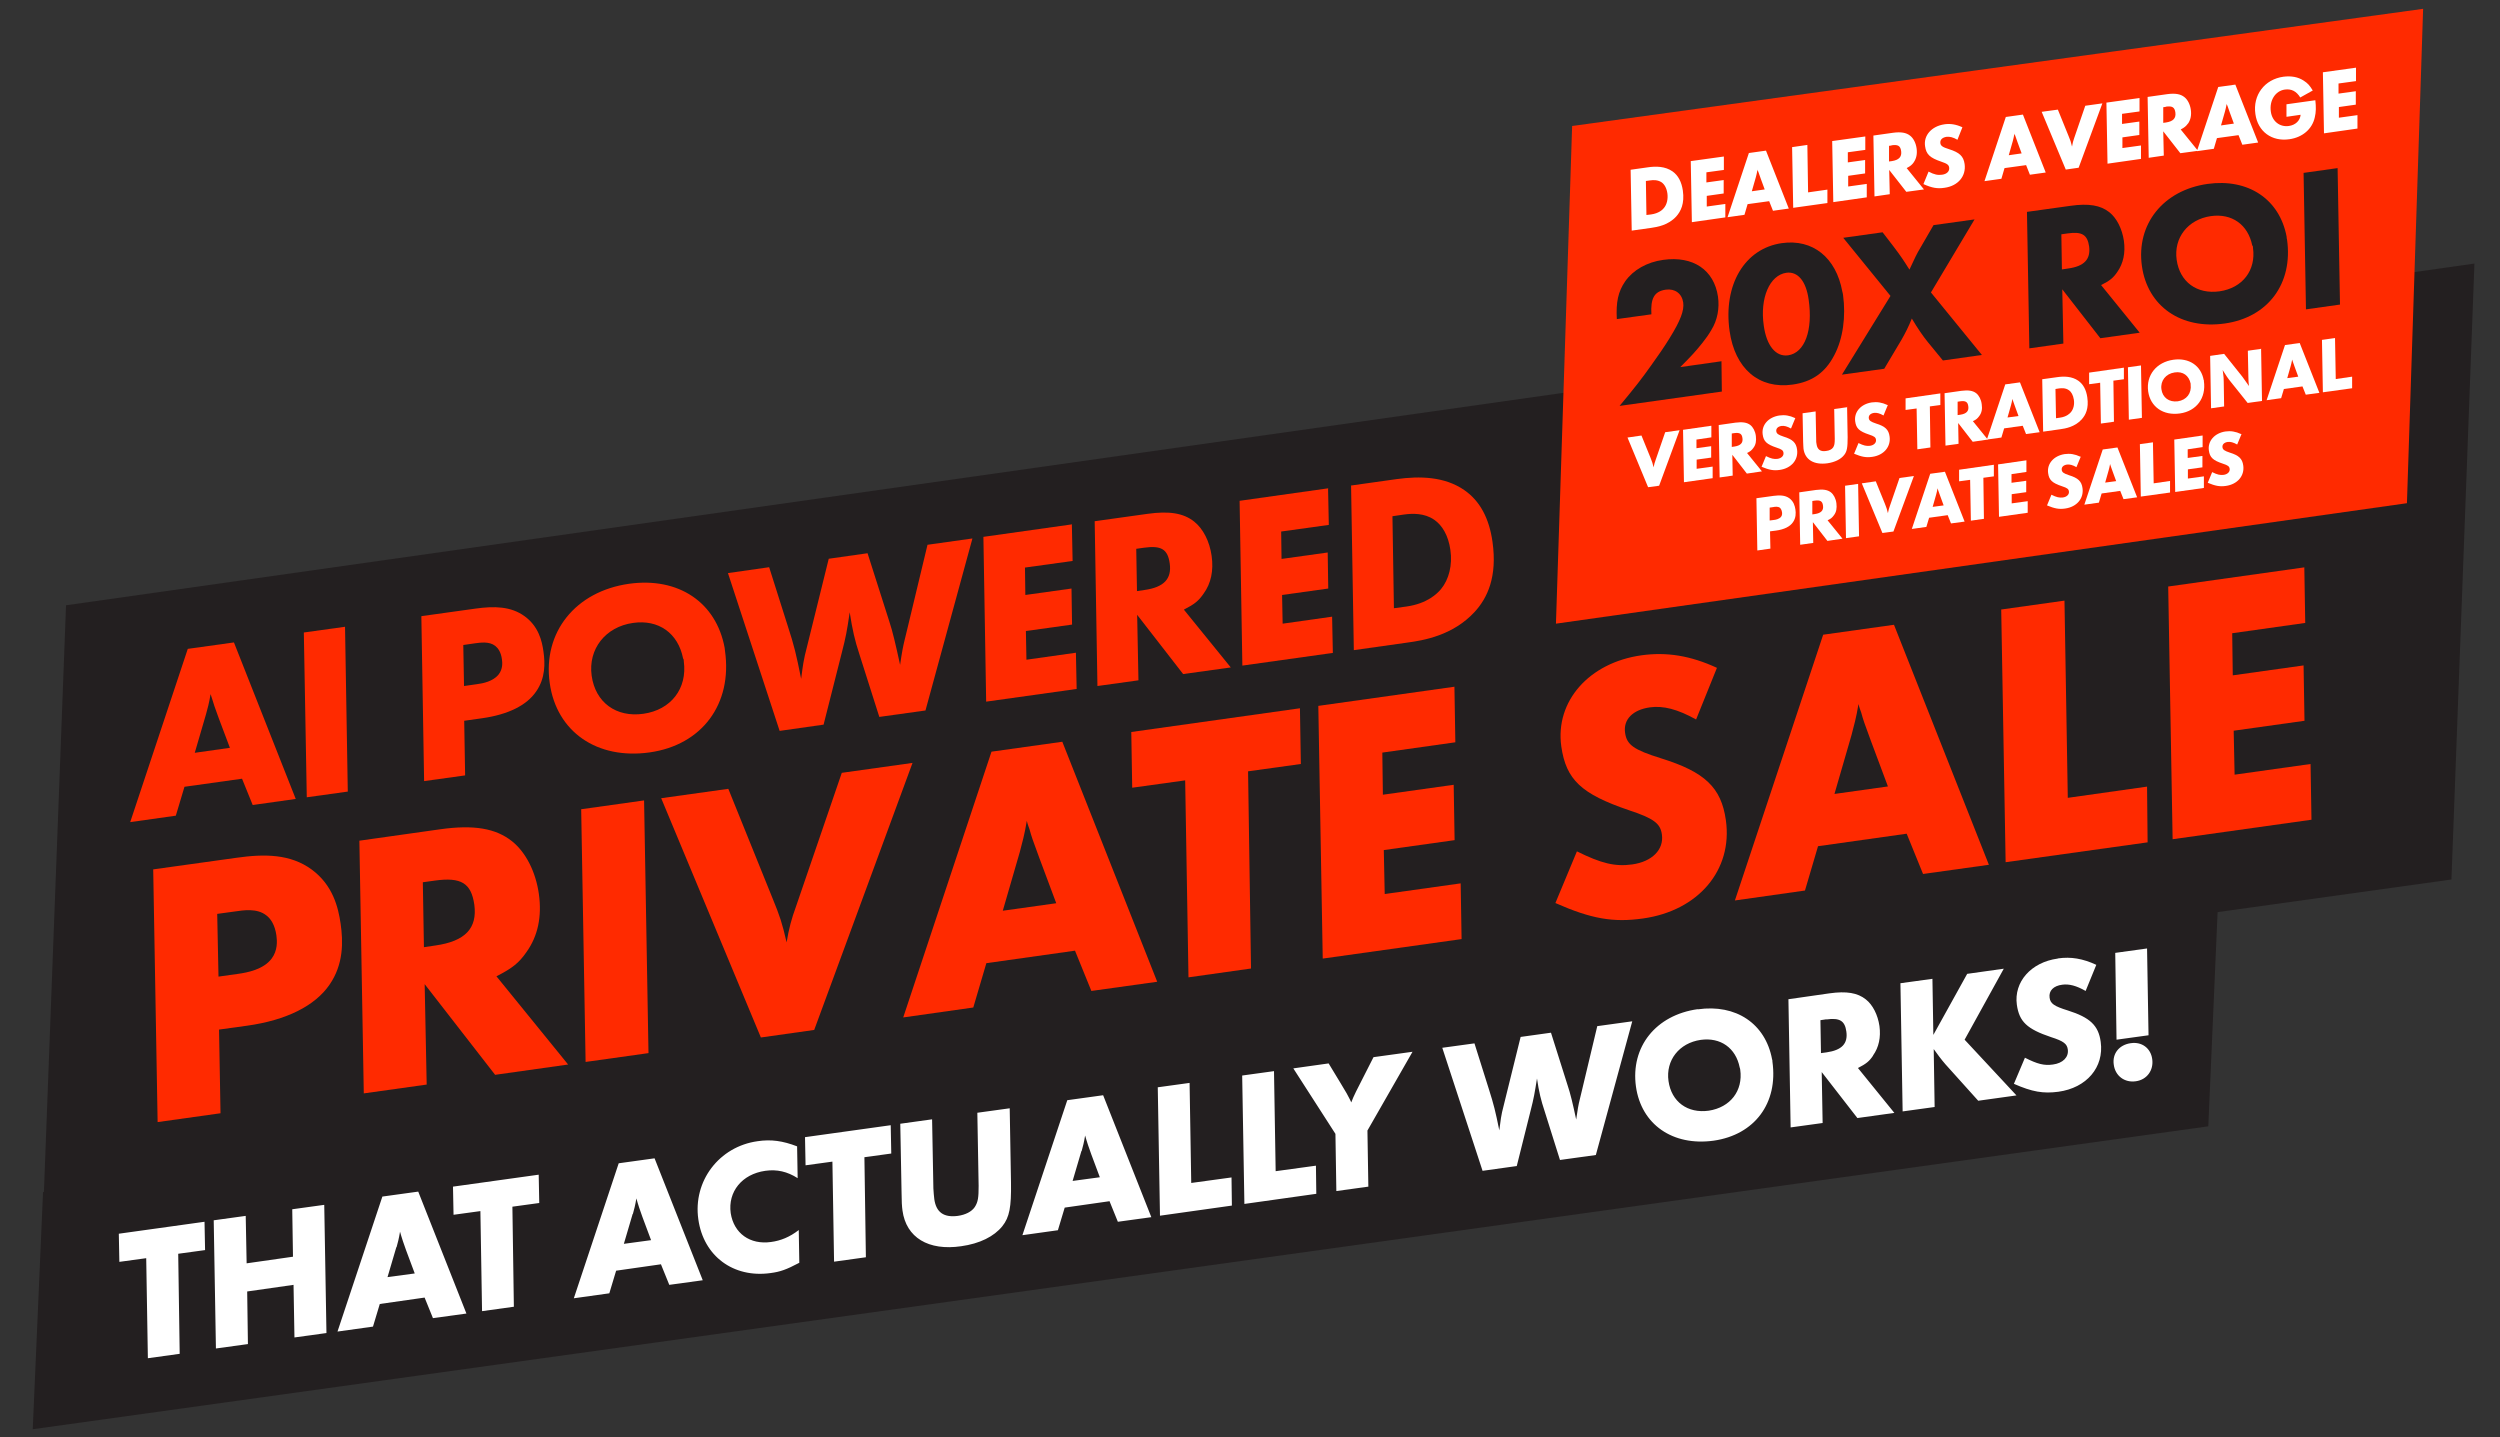 <?xml version="1.0" encoding="UTF-8"?>
<svg id="Layer_1" xmlns="http://www.w3.org/2000/svg" xmlns:xlink="http://www.w3.org/1999/xlink" version="1.1" viewBox="0 0 1359.3 781.5">
  <rect x="0" y="0" width="1359.3" height="781.5" fill="#333333" stroke="none"/>
  <!-- Generator: Adobe Illustrator 29.8.2, SVG Export Plug-In . SVG Version: 2.1.1 Build 3)  -->
  <defs>
    <style>
      .st0 {
        fill: none;
      }

      .st1 {
        fill: #231f20;
      }

      .st2 {
        clip-path: url(#clippath-1);
      }

      .st3 {
        clip-path: url(#clippath-2);
      }

      .st4 {
        fill: #fff;
      }

      .st5 {
        fill: #ff2a00;
      }

      .st6 {
        clip-path: url(#clippath);
      }
    </style>
    <clipPath id="clippath">
      <rect class="st0" x="17.8" y="143.3" width="1327.7" height="633.9"/>
    </clipPath>
    <clipPath id="clippath-1">
      <rect class="st0" x="64.6" y="515.7" width="1105.7" height="222.7"/>
    </clipPath>
    <clipPath id="clippath-2">
      <rect class="st0" x="766.5" y="4.8" width="574" height="413.4"/>
    </clipPath>
  </defs>
  <polygon class="st1" points="35.9 329.1 23.4 660.8 1332.9 478.2 1345.4 143.3 35.9 329.1"/>
  <g>
    <path class="st5" d="M100.3,427.8l-4.7,15.7-24.8,3.5,31.3-94.2,25.1-3.5,33.6,85.1-23.4,3.3-5.8-14.3-31.4,4.4h0ZM106,409.3l19-2.7-6.1-16.2c-2.4-6.5-2.6-7.3-3.4-9.9-.2-.6-.6-1.7-1-3.1-.8,4.8-1.6,7.8-2.5,11l-6.1,20.9h.1Z"/>
    <path class="st5" d="M187.6,340.8l1.5,89.6-22.3,3.1-1.6-89.6,22.3-3.1h.1Z"/>
    <path class="st5" d="M229.2,335l29.4-4.1c10-1.4,19.2-1.3,26.7,4.2s9.4,13.3,10.2,19.2c.9,6.3,1.1,14.4-4,21.7-5.1,7.5-15.2,12.5-29.2,14.5l-9.9,1.4.5,29.7-22.3,3.1-1.5-89.6h.1ZM251.9,350.7l.4,22.3,7-1c3.2-.4,8.9-1.5,11.9-5.4,2.2-2.9,2-6.2,1.7-8.2-.5-3.8-2.1-6-3.6-7.2-3.3-2.6-8.1-1.8-11.2-1.4l-6.2.9h0Z"/>
    <path class="st5" d="M394,352.2c0,.5.2,1.2.2,1.7,4.1,28.9-12.5,51.2-41,55.2-28.6,4-50.6-11.2-54.3-37.7-3.9-27.6,14-49.9,43.2-54,26.7-3.7,47.3,10,51.9,34.8h0ZM371.4,358c-2.7-13.8-13.4-21.3-27.2-19.3-15,2.1-24.5,14.2-22.5,28.7s13.3,22.8,28.1,20.7c15-2.1,24-13.7,22-28.5,0-.5,0-1.1-.4-1.6h0Z"/>
    <path class="st5" d="M528.7,292.9l-25.5,93.4-25.1,3.5-10.9-34.3c-2.4-7.3-3.7-12.9-5.2-22.6-1.5,10.3-2.1,13.5-4.3,22l-9.9,39.1-23.9,3.4-28.1-85.8,22.4-3.2,10.2,32.2c3.4,10.4,4.5,15.1,7.2,28.5,1-8.1,1.5-10.4,2-12.7l2.2-8.9,10.8-43.7,21.1-3,11.8,37c1.8,5.3,3.5,12.7,5.9,23.7,1-7,1.6-10,2.5-13.7l1.7-7,10.7-44.6,24.2-3.4h.2,0Z"/>
    <path class="st5" d="M582.8,285.3l.4,19.7-25.9,3.6.2,14.9,25.1-3.5.3,19.6-25.1,3.5.3,15.6,26.9-3.8.4,19.7-49.2,6.9-1.5-89.6,48.2-6.8v.2h-.1Z"/>
    <path class="st5" d="M643.8,331.6l25.4,31.3-25.9,3.6-25-32.2.7,35.6-22.3,3.1-1.5-89.6,28.6-4c12-1.7,19.7-.4,25.5,4.2,4.9,3.9,8.4,10.8,9.5,18.7,1.1,7.9-.3,14.9-4.4,20.5-2.7,3.9-4.9,5.7-10.6,8.6v.2h0ZM617.8,298.4l.4,23,4-.6c10.7-1.5,15-6.1,13.8-14.5-1.1-7.7-4.6-9.8-14-8.5l-4.2.6Z"/>
    <path class="st5" d="M722.1,265.7l.4,19.7-25.9,3.6.2,14.9,25.1-3.5.3,19.6-25.1,3.5.3,15.6,26.9-3.8.4,19.7-49.2,6.9-1.5-89.6,48.2-6.8v.2h-.1Z"/>
    <path class="st5" d="M734.5,264l24.9-3.5c12.4-1.7,26-1.5,36.8,6,8.5,5.9,13.5,15.3,15.3,28.1,2.7,19.1-2.8,30.6-9.7,38.1-11.8,12.8-27.7,15.5-36.7,16.7l-29,4.1-1.5-89.6h-.1ZM757.1,280.6l.8,50.1,6.7-.9c11.5-1.6,16.9-7.1,18.9-9.5,4.3-5.2,6.3-13,5.1-21.3-1.1-7.8-4.4-13.4-8.8-16.4-5.4-3.7-11.8-3.5-16.7-2.8l-6.1.9h0Z"/>
  </g>
  <g>
    <path class="st5" d="M83.3,472.7l45.2-6.3c15.4-2.2,29.4-2.1,41,6.4,11.5,8.5,14.4,20.5,15.7,29.4,1.4,9.7,1.7,22.1-6.1,33.3-7.9,11.4-23.3,19.2-44.8,22.2l-15.2,2.1.8,45.5-34.2,4.8-2.4-137.4h0ZM118.1,496.8l.7,34.2,10.7-1.5c4.9-.7,13.7-2.3,18.2-8.3,3.3-4.4,3-9.5,2.6-12.5-.8-5.9-3.2-9.3-5.5-11-5.1-4-12.4-2.8-17.2-2.1l-9.5,1.3h0Z"/>
    <path class="st5" d="M269.9,530.8l39,48-39.7,5.6-38.3-49.3,1.1,54.6-34.2,4.8-2.4-137.4,43.9-6.2c18.4-2.6,30.3-.5,39.1,6.5,7.5,6,12.9,16.6,14.6,28.7,1.7,12.2-.5,22.8-6.7,31.5-4.1,5.9-7.5,8.7-16.3,13.2h0ZM229.9,479.8l.6,35.2,6.1-.9c16.4-2.3,23-9.4,21.3-22.2-1.7-11.7-7.1-15.1-21.5-13.1l-6.5.9h0Z"/>
    <path class="st5" d="M350.2,435.2l2.4,137.4-34.2,4.8-2.4-137.4,34.2-4.8h0Z"/>
    <path class="st5" d="M496.2,414.7l-53.5,145.3-29,4.1-54.2-130.1,36.5-5.1,24,59.4c4.1,10,5.2,13.3,7.7,24.1,1.2-7.4,2.7-13,5.1-19.5l24.9-72.7,38.5-5.4h0Z"/>
    <path class="st5" d="M536.3,523.7l-7.1,24.1-38.1,5.4,48-144.5,38.5-5.4,51.6,130.5-35.8,5-8.9-21.9-48.2,6.8ZM545.1,495.2l29.2-4.1-9.3-24.9c-3.7-10-4.1-11.2-5.2-15.2-.3-1-1-2.5-1.5-4.7-1.2,7.4-2.5,11.9-3.8,16.9l-9.3,32.1h-.1Z"/>
    <path class="st5" d="M678.6,419.4l1.6,107.2-34,4.8-1.8-107.1-28.8,4-.5-30.3,91.7-12.9.5,30.3-28.8,4h0Z"/>
    <path class="st5" d="M790.8,373.3l.5,30.3-39.7,5.6.3,22.9,38.5-5.4.5,30.1-38.5,5.4.5,23.9,41.3-5.8.5,30.3-75.5,10.6-2.4-137.4,73.9-10.4h0Z"/>
    <path class="st5" d="M933.5,363.2l-11.3,28c-10.1-5.6-17.8-7.6-25.1-6.6-9.3,1.3-14.6,6.6-13.5,13.9.9,6.5,4.8,9.2,19.5,13.8,23.8,7.4,32.8,15.8,35.3,33.7,3.8,27.1-15,49.2-45.1,53.4-16.2,2.3-28.1.2-47.6-8.4l11.7-28.1c13.3,6.6,20.8,8.4,30.1,7.1,10.7-1.5,17.3-8,16.1-16.3-.8-5.9-4.3-8.7-18-13.2-25.8-8.8-34.1-16.5-36.7-34.7-3.4-24.5,15.1-45.5,43.6-49.5,13.8-1.9,26.7.2,41,6.8h0Z"/>
    <path class="st5" d="M988.5,460.1l-7.1,24.1-38.1,5.4,48-144.5,38.5-5.4,51.6,130.5-35.8,5-8.9-21.9-48.2,6.8ZM997.3,431.7l29.2-4.1-9.3-24.9c-3.7-10-4.1-11.2-5.2-15.2-.3-1-1-2.5-1.5-4.7-1.2,7.4-2.5,11.9-3.8,16.9l-9.3,32.1h0Z"/>
    <path class="st5" d="M1122.5,326.7l1.8,107.1,43.1-6.1.3,30.3-77.2,10.8-2.4-137.4,34.2-4.8h.2Z"/>
    <path class="st5" d="M1252.9,308.4l.5,30.3-39.7,5.6.3,22.9,38.5-5.4.5,30.1-38.5,5.4.5,23.9,41.3-5.8.5,30.3-75.5,10.6-2.4-137.4,73.9-10.4h0Z"/>
  </g>
  <polygon class="st1" points="23.4 648.1 17.8 777.1 1200.7 612.4 1206.3 483.4 23.4 648.1"/>
  <g class="st6">
    <g class="st2">
      <path class="st4" d="M1150.1,518.1l.7,47.2,17.4-2.4-.8-47.2-17.3,2.4h0ZM1158.5,567.2c-6.3.9-10.1,5.7-9.2,11.7.8,6.1,5.9,9.9,12,9,6-.8,9.8-6,8.9-12.1-.8-5.9-5.7-9.5-11.6-8.6M1118.8,521.2c-14.5,2-23.9,12.7-22.2,25.1,1.3,9.2,5.5,13.2,18.6,17.6,6.9,2.2,8.7,3.7,9.1,6.7.6,4.2-2.7,7.5-8.1,8.2-4.8.7-8.5-.3-15.2-3.7l-6,14.2c10,4.4,16,5.4,24.2,4.3,15.3-2.1,24.9-13.3,23-27.1-1.2-9-5.9-13.3-17.9-17.1-7.4-2.3-9.5-3.7-9.9-7-.5-3.7,2.1-6.4,6.9-7,3.7-.5,7.6.5,12.7,3.4l5.8-14.2c-7.3-3.4-13.8-4.5-20.8-3.5M1033.3,534.6l1.2,69.7,17.4-2.4-.5-31.5c1.7,2.4,4.2,5.8,6.4,8.3l17.8,19.8,20.8-2.9-28.2-30.3,21.3-38.6-19.9,2.8-18.4,33.2-.5-30.5-17.4,2.4h0ZM993,554.3c7.3-1,10.1.7,10.9,6.6.9,6.5-2.4,10.1-10.8,11.3l-3,.4-.3-17.9,3.3-.5h0ZM1018.4,573.9c3.2-4.5,4.3-9.9,3.5-16-.9-6.2-3.7-11.6-7.4-14.5-4.5-3.6-10.5-4.6-19.8-3.3l-22.3,3.2,1.2,69.7,17.4-2.4-.5-27.7,19.4,25,20.1-2.8-19.8-24.4c4.5-2.3,6.2-3.7,8.2-6.7M946.2,581.6c1.6,11.5-5.4,20.5-17.1,22.3-11.5,1.6-20.3-4.8-21.9-16.1s5.8-20.7,17.5-22.4c10.8-1.5,19.1,4.4,21.2,15,.2.4.2.8.3,1.2M923.1,548.7c-22.8,3.2-36.6,20.5-33.6,42.1,2.9,20.6,20,32.5,42.3,29.4,22.2-3.2,35.1-20.4,31.9-43,0-.4,0-.9-.2-1.3-3.6-19.3-19.6-30.1-40.4-27.1M868.5,557.8l-8.3,34.8-1.3,5.4c-.7,2.8-1.1,5.2-1.9,10.7-1.8-8.5-3.2-14.3-4.6-18.4l-9.1-28.8-16.5,2.3-8.4,34-1.7,6.9c-.4,1.7-.7,3.6-1.5,9.9-2.1-10.4-3-14-5.6-22.2l-7.9-25.1-17.5,2.4,21.9,66.9,18.6-2.6,7.6-30.4c1.7-6.6,2.1-9.1,3.4-17.2,1.1,7.5,2.2,11.9,4.1,17.6l8.4,26.7,19.5-2.7,19.8-72.7-18.8,2.6h-.2ZM767.8,571.9l-21,2.9-9.5,18.7c-1.2,2.4-1.9,4.1-2.6,5.9-.4-.9-.7-1.6-1-2.1-1-2.1-1.3-2.5-5-8.7l-6.3-10.4-19.2,2.7,22.9,35.6.5,31.1,17.4-2.4-.5-30.5,24.5-42.8h-.2ZM675.4,584.9l1.2,69.7,39.1-5.5-.2-15.3-21.9,3-.9-54.4-17.4,2.4h.1ZM629.5,591.3l1.2,69.7,39.1-5.5-.2-15.3-21.9,3-.9-54.4-17.4,2.4h.1ZM588.1,625.9c.7-2.5,1.3-4.8,1.9-8.5.3,1.1.6,1.9.7,2.4.6,2,.8,2.6,2.6,7.7l4.7,12.6-14.8,2,4.8-16.3h0ZM603.3,653.2l4.5,11.1,18.2-2.5-26.2-66.3-19.5,2.7-24.4,73.4,19.3-2.7,3.7-12.3,24.5-3.5h0ZM531.4,605.1l.7,39.7c0,6.3-.3,8.7-2.1,11.5-1.7,2.5-5,4.2-9.2,4.8-7.6,1-11.8-1.9-12.8-9.1-.2-1.7-.4-3.8-.5-5.8l-.7-37.6-17.3,2.4.7,37.6c0,4.3.2,7.5.5,9.6,2,14.7,14.1,22,31.9,19.4,10.1-1.4,17.9-5.3,22.4-10.9,3.9-4.9,4.9-10.4,4.7-23.7l-.7-40.4-17.4,2.4h-.2ZM484.6,627.1l-.3-15.3-46.6,6.5.3,15.3,14.6-2,.9,54.4,17.3-2.4-.8-54.4,14.6-2h0ZM411.9,620.5c-20.9,2.9-35.2,21.7-32.2,42.5,2.8,19.9,19,32,39.2,29.2,5.3-.7,8.5-1.8,15.7-5.6l-.3-17.8c-4.9,3.8-9.8,5.8-15.1,6.5-11.4,1.6-20.2-4.7-21.9-15.7-1.6-11.6,6.1-21.2,18.8-23,6.3-.9,12,.4,17.6,4l-.3-17.3c-7.8-3-14.1-3.9-21.5-2.8M344.1,660.1c.7-2.5,1.3-4.8,1.9-8.5.3,1.1.6,1.9.7,2.4.6,2,.8,2.6,2.6,7.7l4.7,12.6-14.8,2,4.8-16.3h0ZM359.4,687.5l4.5,11.1,18.2-2.5-26.2-66.3-19.5,2.7-24.4,73.4,19.3-2.7,3.7-12.3,24.5-3.5h0ZM293.2,654l-.3-15.3-46.6,6.5.3,15.3,14.6-2,.9,54.4,17.3-2.4-.8-54.4,14.6-2h0ZM215.6,678.2c.7-2.5,1.3-4.8,1.9-8.5.3,1.1.6,1.9.7,2.4.6,2,.8,2.6,2.6,7.7l4.7,12.6-14.8,2,4.8-16.3h.1,0ZM230.9,705.6l4.5,11.1,18.2-2.5-26.2-66.3-19.5,2.7-24.4,73.4,19.3-2.7,3.7-12.3,24.5-3.5h-.1ZM158.9,657.5l.4,25.8-25.2,3.6-.5-25.8-17.4,2.4,1.2,69.7,17.4-2.4-.4-28.6,25.2-3.6.5,28.6,17.4-2.4-1.2-69.7-17.4,2.4h0ZM111.5,679.6l-.3-15.3-46.6,6.5.3,15.3,14.6-2,.9,54.4,17.3-2.4-.8-54.4,14.6-2h-.1.1Z"/>
    </g>
  </g>
  <polygon class="st5" points="854.8 68.5 846 339.1 1308.7 273.6 1317.5 4.8 854.8 68.5"/>
  <g class="st3">
    <path class="st4" d="M1263,39.4l.6,33.1,18.2-2.6v-7.3l-10.1,1.4v-5.8l9.2-1.3v-7.3l-9.4,1.3v-5.5l9.5-1.3v-7.3l-18,2.5h0ZM1243.3,63.5l7.6-1.1c-.3,3.2-2.8,5.6-6.4,6.1-5,.7-9.1-2.6-9.8-7.8-.9-6.1,2.5-11.3,7.6-12,3.6-.5,6.3.9,8.4,4.3l6.8-3.8c-1.8-2.9-2.7-3.9-5-5.4-3.1-2-6.7-2.6-10.9-2.1-10.3,1.4-16.8,10-15.3,20.3,1.3,9.5,8.9,15.1,18.5,13.7,7.1-1,12.4-5.5,13.8-11.9.7-2.9.7-5.6.3-9.3l-15.7,2.2v6.7h0ZM1209.8,60.5c.3-1.2.6-2.3.9-4.1,0,.5.3.9.4,1.1.3,1,.4,1.2,1.3,3.7l2.2,6-7,1s2.2-7.7,2.2-7.7ZM1217.1,73.4l2.1,5.3,8.6-1.2-12.4-31.5-9.3,1.3-11.6,34.9,9.2-1.3,1.7-5.8,11.6-1.6h.1ZM1177.6,58c3.5-.5,4.8.3,5.2,3.2.4,3.1-1.2,4.8-5.1,5.4l-1.5.2v-8.5l1.4-.2h0ZM1189.6,67.3c1.5-2.1,2-4.7,1.6-7.6-.4-2.9-1.7-5.5-3.5-6.9-2.1-1.7-5-2.2-9.4-1.6l-10.6,1.5.6,33.1,8.2-1.2-.3-13.2,9.3,11.9,9.6-1.3-9.4-11.6c2.1-1.1,2.9-1.8,3.9-3.2M1145.3,55.9l.6,33.1,18.2-2.6v-7.3l-10.1,1.4v-5.8l9.2-1.3v-7.3l-9.4,1.3v-5.5l9.5-1.3v-7.3l-18,2.5h0ZM1133.8,57.5l-6,17.5c-.6,1.6-.9,2.9-1.2,4.7-.6-2.6-.9-3.4-1.9-5.8l-5.8-14.3-8.8,1.2,13.1,31.4,7-1,12.9-35-9.3,1.3h0ZM1094.4,76.7c.3-1.2.6-2.3.9-4.1,0,.5.3.9.4,1.1.3,1,.4,1.2,1.3,3.7l2.2,6-7,1,2.2-7.7ZM1101.6,89.7l2.1,5.3,8.6-1.2-12.4-31.5-9.3,1.3-11.6,34.9,9.2-1.3,1.7-5.8,11.6-1.6h.1ZM1057.2,67.6c-6.9,1-11.4,6-10.5,11.9.6,4.4,2.6,6.3,8.8,8.4,3.3,1.1,4.1,1.8,4.3,3.2.3,2-1.3,3.6-3.9,3.9-2.2.3-4.1,0-7.3-1.7l-2.8,6.8c4.7,2.1,7.6,2.6,11.5,2,7.3-1,11.8-6.3,10.9-12.9-.6-4.3-2.8-6.3-8.5-8.1-3.5-1.1-4.5-1.8-4.7-3.3-.2-1.8,1-3,3.3-3.4,1.8-.2,3.6.2,6,1.6l2.7-6.8c-3.5-1.6-6.6-2.1-9.9-1.6M1028.5,79c3.5-.5,4.8.3,5.2,3.2.4,3.1-1.2,4.8-5.1,5.4l-1.5.2v-8.5l1.4-.2h0ZM1040.5,88.3c1.5-2.1,2-4.7,1.6-7.6s-1.7-5.5-3.5-6.9c-2.1-1.7-5-2.2-9.4-1.6l-10.6,1.5.6,33.1,8.3-1.2-.3-13.2,9.3,11.9,9.6-1.3-9.4-11.6c2.1-1.1,2.9-1.8,3.9-3.2M996.2,76.8l.6,33.1,18.2-2.6v-7.3l-10.1,1.4v-5.8l9.2-1.3v-7.3l-9.4,1.3v-5.5l9.5-1.3v-7.3l-18,2.5h0ZM974.4,79.9l.6,33.1,18.6-2.6v-7.3l-10.5,1.5-.4-25.8-8.3,1.2h0ZM954.7,96.3c.3-1.2.6-2.3.9-4.1,0,.5.3.9.4,1.1.3,1,.4,1.2,1.3,3.7l2.2,6-7,1,2.2-7.7ZM961.9,109.3l2.1,5.3,8.6-1.2-12.4-31.5-9.3,1.3-11.6,34.9,9.2-1.3,1.7-5.8,11.6-1.6h.1ZM919.3,87.7l.6,33.1,18.2-2.6v-7.3l-10.1,1.4v-5.8l9.2-1.3v-7.3l-9.4,1.3v-5.5l9.5-1.3v-7.3l-18,2.5h0ZM897.2,98.1c1.8-.3,4.2-.3,6.2,1,1.6,1.1,2.8,3.2,3.2,6.1.4,3.1-.3,6-1.9,7.9-.7.9-2.7,2.9-7,3.5l-2.5.3-.3-18.5,2.2-.3h.1ZM887.1,125.4l10.7-1.5c3.3-.5,9.2-1.4,13.6-6.2,2.5-2.8,4.6-7,3.6-14.1-.7-4.7-2.5-8.2-5.6-10.4-4-2.8-9-2.9-13.6-2.2l-9.2,1.3.6,33.1h0Z"/>
  </g>
  <g>
    <path class="st1" d="M936,196.5l.2,16.4-55.6,7.8c8.8-10.6,11.9-14.6,17.3-22.2,3.6-5,7-9.9,10-14.8,5.8-9.4,7.9-14.9,7.3-19.2-.7-4.9-4.5-7.7-9.5-7-6.3.9-8.3,4.8-7.8,13.4l-18.8,2.6c-.5-9.2.7-15,4.6-20.6,4.3-6.1,11.8-10.4,20.6-11.6,16.3-2.3,27.7,5.5,29.8,20,.9,6.3-.3,12.8-3.6,18.1-1.3,2.3-3,4.7-5,7.2-3.6,4.5-5.8,6.9-11.9,13l22.5-3.2h0Z"/>
    <path class="st1" d="M1001.7,158.5c.2.6.3,1.3.4,1.9,1.6,11.7,0,23.8-4.8,32.8-4.9,9.4-12,14.4-22.6,15.9-18.3,2.6-31.4-8.6-34.3-29.2-3.5-25.1,8.2-44.8,28.4-47.7,16.8-2.4,29.5,7.8,32.9,26.3ZM983.4,162.9c-1.4-10.1-5.9-15.4-12.1-14.6-9.1,1.3-14.5,13.7-12.3,28.8,1.5,10.8,6.5,17,13.2,16.1,9.1-1.3,13.6-13.6,11.2-30.3h0Z"/>
    <path class="st1" d="M1049.8,158.9l27.8,34.1-21.2,3-8.2-10c-2.6-3.2-5.5-7.4-8.7-12.8-1.8,4.5-3.6,8-5.6,11.5l-9.4,15.8-23,3.2,26.4-42.8-25.7-31.6,21.4-3,6,7.8c3.8,5,5.4,7.4,8.6,12.5,2.9-6.3,4.1-8.8,5.8-11.6l7.3-12.6,22.3-3.1-23.7,39.7h-.1Z"/>
    <path class="st1" d="M1142.4,155l21,25.9-21.4,3-20.7-26.6.6,29.5-18.5,2.6-1.3-74.2,23.7-3.3c9.9-1.4,16.3-.3,21.1,3.5,4,3.2,6.9,8.9,7.9,15.5.9,6.6-.3,12.3-3.6,17-2.2,3.2-4,4.7-8.8,7.1h0ZM1120.8,127.5l.3,19,3.3-.5c8.9-1.2,12.4-5.1,11.5-12-.9-6.3-3.8-8.2-11.6-7.1l-3.5.5h0Z"/>
    <path class="st1" d="M1243.3,128.8c0,.4,0,1,.2,1.4,3.4,23.9-10.3,42.4-33.9,45.7-23.7,3.3-41.9-9.3-45-31.2-3.2-22.8,11.6-41.3,35.7-44.7,22.1-3.1,39.2,8.3,43,28.8h0ZM1224.6,133.5c-2.3-11.4-11.1-17.6-22.5-16-12.5,1.8-20.3,11.8-18.6,23.8,1.7,12,11,18.8,23.3,17.1,12.5-1.8,19.9-11.4,18.2-23.6,0-.4,0-.9-.3-1.3h0Z"/>
    <path class="st1" d="M1271,91.4l1.3,74.2-18.5,2.6-1.3-74.2,18.5-2.6h0Z"/>
  </g>
  <g>
    <path class="st4" d="M913.2,234l-11.1,30.1-6,.8-11.2-27,7.6-1.1,5,12.3c.8,2.1,1.1,2.8,1.6,5,.3-1.5.6-2.7,1.1-4l5.2-15.1,8-1.1h-.2Z"/>
    <path class="st4" d="M930.5,231.5v6.3l-8.1,1.2v4.7l8-1.1v6.2l-7.9,1.1v5l8.7-1.2v6.3l-15.6,2.2-.5-28.5,15.3-2.2h0Z"/>
    <path class="st4" d="M949.9,246.3l8.1,10-8.2,1.2-7.9-10.2.2,11.3-7.1,1-.5-28.5,9.1-1.3c3.8-.5,6.3-.1,8.1,1.3,1.5,1.2,2.7,3.4,3,6s0,4.7-1.4,6.5c-.9,1.2-1.5,1.8-3.4,2.7h0ZM941.6,235.7v7.3l1.4-.2c3.4-.5,4.8-2,4.4-4.6-.3-2.4-1.5-3.1-4.5-2.7l-1.3.2Z"/>
    <path class="st4" d="M976.2,227.2l-2.4,5.8c-2.1-1.2-3.7-1.6-5.2-1.4-1.9.3-3,1.4-2.8,2.9.2,1.3,1,1.9,4,2.9,4.9,1.5,6.8,3.3,7.3,7,.8,5.6-3.1,10.2-9.4,11.1-3.4.5-5.8,0-9.9-1.7l2.4-5.8c2.8,1.4,4.3,1.7,6.2,1.5,2.2-.3,3.6-1.7,3.3-3.4-.2-1.2-.9-1.8-3.7-2.7-5.4-1.8-7.1-3.4-7.6-7.2-.7-5.1,3.1-9.4,9.1-10.3,2.9-.4,5.5,0,8.5,1.4h.2Z"/>
    <path class="st4" d="M1004.3,221.2l.3,16.5c0,5.5-.3,7.7-1.9,9.7-1.8,2.3-5,3.9-9.1,4.5-7.3,1-12.2-1.9-13-7.9,0-.8-.2-2.2-.2-3.9l-.3-15.4,7.1-1,.3,15.4c0,.8,0,1.7.2,2.4.4,2.9,2.1,4.2,5.2,3.7,1.8-.2,3.1-.9,3.8-1.9.7-1.1.9-2.1.9-4.7l-.3-16.2,7.1-1v-.2h0Z"/>
    <path class="st4" d="M1026.5,220.1l-2.4,5.8c-2.1-1.2-3.7-1.6-5.2-1.4-1.9.3-3,1.4-2.8,2.9.2,1.3,1,1.9,4,2.9,4.9,1.5,6.8,3.3,7.3,7,.8,5.6-3.1,10.2-9.4,11.1-3.4.5-5.8,0-9.9-1.7l2.4-5.8c2.8,1.4,4.3,1.7,6.2,1.5,2.2-.3,3.6-1.7,3.3-3.4-.2-1.2-.9-1.8-3.7-2.7-5.4-1.8-7.1-3.4-7.6-7.2-.7-5.1,3.1-9.4,9-10.3,2.9-.4,5.5,0,8.5,1.4h.3,0Z"/>
    <path class="st4" d="M1049.3,221.1l.3,22.2-7.1,1-.4-22.2-6,.8v-6.3l18.9-2.7v6.3l-5.9.8h.2Z"/>
    <path class="st4" d="M1072.7,229l8.1,10-8.2,1.2-7.9-10.2.2,11.3-7.1,1-.5-28.5,9.1-1.3c3.8-.5,6.3-.1,8.1,1.3,1.5,1.2,2.7,3.4,3,6,.4,2.5,0,4.7-1.4,6.5-.9,1.2-1.5,1.8-3.4,2.7h0ZM1064.4,218.4v7.3l1.4-.2c3.4-.5,4.8-2,4.4-4.6-.3-2.4-1.5-3.1-4.4-2.7l-1.3.2h0Z"/>
    <path class="st4" d="M1089.7,232.9l-1.5,5-7.9,1.1,10-30,8-1.1,10.7,27.1-7.4,1-1.8-4.5-10,1.4h0ZM1091.5,227l6-.8-1.9-5.2c-.8-2.1-.8-2.3-1.1-3.1,0-.2-.2-.5-.3-1-.3,1.5-.5,2.5-.8,3.5l-1.9,6.7h0Z"/>
    <path class="st4" d="M1110.4,206.2l7.9-1.1c3.9-.6,8.3-.5,11.7,1.9,2.7,1.9,4.3,4.9,4.9,9,.9,6.1-.9,9.7-3.1,12.1-3.8,4.1-8.8,4.9-11.7,5.3l-9.2,1.3-.5-28.5h0ZM1117.6,211.5l.3,15.9,2.1-.3c3.7-.5,5.4-2.3,6-3,1.4-1.7,2-4.1,1.6-6.8-.4-2.5-1.4-4.3-2.8-5.2-1.7-1.2-3.8-1.1-5.3-.9l-1.9.3h0Z"/>
    <path class="st4" d="M1149.1,207.1l.3,22.2-7.1,1-.4-22.2-6,.8v-6.3l18.9-2.7v6.3l-5.9.8h.2Z"/>
    <path class="st4" d="M1164.1,198.7l.5,28.5-7.1,1-.5-28.5,7.1-1Z"/>
    <path class="st4" d="M1198.3,206.7v.5c1.3,9.2-4,16.3-13,17.6-9.1,1.3-16.1-3.6-17.3-12-1.2-8.8,4.5-15.9,13.7-17.2,8.5-1.2,15.1,3.2,16.5,11.1h.1ZM1191.1,208.6c-.9-4.4-4.2-6.8-8.7-6.1-4.8.7-7.8,4.5-7.2,9.1.6,4.6,4.2,7.2,8.9,6.6,4.8-.7,7.6-4.4,7-9.1v-.5h0Z"/>
    <path class="st4" d="M1229.4,189.5l.5,28.5-7.8,1.1-9.2-11.5c-1.5-1.8-2.8-3.8-4.4-6.4l.2,1.3c.3,2.1.4,3.6.4,5.3l.2,13.2-7.1,1-.5-28.5,7.6-1.1,9.9,12.4,1.5,2.1,1.4,2,.7,1c-.2-1.8-.3-3.2-.3-4.8l-.3-14.4,7.1-1v-.2h.1Z"/>
    <path class="st4" d="M1241.8,211.5l-1.5,5-7.9,1.1,10-30,8-1.1,10.7,27.1-7.4,1-1.8-4.5-10,1.4h0ZM1243.6,205.6l6-.8-1.9-5.2c-.8-2.1-.8-2.3-1.1-3.1,0-.2-.2-.5-.3-1-.3,1.5-.5,2.5-.8,3.5l-1.9,6.7h0Z"/>
    <path class="st4" d="M1269.6,183.9l.4,22.2,8.9-1.3v6.3l-15.9,2.2-.5-28.5,7.1-1h0Z"/>
  </g>
  <g>
    <path class="st4" d="M955,270.9l9.4-1.3c3.2-.4,6.1-.4,8.5,1.3,2.4,1.8,3,4.2,3.3,6.1.3,2,.3,4.6-1.3,6.9-1.6,2.4-4.8,4-9.3,4.6l-3.2.4.2,9.4-7.1,1-.5-28.5h0ZM962.2,275.9v7.1l2.4-.3c1-.1,2.8-.5,3.8-1.7.7-.9.6-2,.5-2.6-.2-1.2-.7-1.9-1.1-2.3-1.1-.8-2.6-.6-3.6-.4l-2,.3h0Z"/>
    <path class="st4" d="M993.7,282.9l8.1,10-8.2,1.2-7.9-10.2.2,11.3-7.1,1-.5-28.5,9.1-1.3c3.8-.5,6.3-.1,8.1,1.3,1.5,1.2,2.7,3.4,3,6s0,4.7-1.4,6.5c-.9,1.2-1.5,1.8-3.4,2.7h0ZM985.4,272.4v7.3l1.4-.2c3.4-.5,4.8-2,4.4-4.6-.3-2.4-1.5-3.1-4.5-2.7l-1.3.2h0Z"/>
    <path class="st4" d="M1010.3,263.1l.5,28.5-7.1,1-.5-28.5,7.1-1Z"/>
    <path class="st4" d="M1040.6,258.9l-11.1,30.1-6,.8-11.2-27,7.6-1.1,5,12.3c.8,2.1,1.1,2.8,1.6,5,.3-1.5.6-2.7,1.1-4l5.2-15.1,8-1.1h-.2Z"/>
    <path class="st4" d="M1048.9,281.5l-1.5,5-7.9,1.1,10-30,8-1.1,10.7,27.1-7.4,1-1.8-4.5-10,1.4h0ZM1050.8,275.6l6-.8-1.9-5.2c-.8-2.1-.8-2.3-1.1-3.1,0-.2-.2-.5-.3-1-.3,1.5-.5,2.5-.8,3.5l-1.9,6.7h0Z"/>
    <path class="st4" d="M1078.4,259.9l.3,22.2-7.1,1-.4-22.2-6,.8v-6.3l18.9-2.7v6.3l-5.9.8h.2Z"/>
    <path class="st4" d="M1101.8,250.3v6.3l-8.1,1.2v4.7l8-1.1v6.2l-7.9,1.1v5l8.7-1.2v6.3l-15.6,2.2-.5-28.5,15.3-2.2h0Z"/>
    <path class="st4" d="M1131.4,248.2l-2.4,5.8c-2.1-1.2-3.7-1.6-5.2-1.4-1.9.3-3,1.4-2.8,2.9.2,1.3,1,1.9,4,2.9,4.9,1.5,6.8,3.3,7.3,7,.8,5.6-3.1,10.2-9.4,11.1-3.4.5-5.8,0-9.9-1.7l2.4-5.8c2.8,1.4,4.3,1.7,6.2,1.5,2.2-.3,3.6-1.7,3.3-3.4-.2-1.2-.9-1.8-3.7-2.7-5.4-1.8-7.1-3.4-7.6-7.2-.7-5.1,3.1-9.4,9-10.3,2.9-.4,5.5,0,8.5,1.4h.3,0Z"/>
    <path class="st4" d="M1142.7,268.3l-1.5,5-7.9,1.1,10-30,8-1.1,10.7,27.1-7.4,1-1.8-4.5-10,1.4h0ZM1144.6,262.4l6-.8-1.9-5.2c-.8-2.1-.8-2.3-1.1-3.1,0-.2-.2-.5-.3-1-.3,1.5-.5,2.5-.8,3.5l-1.9,6.7h0Z"/>
    <path class="st4" d="M1170.6,240.6l.4,22.2,8.9-1.3v6.3l-15.9,2.2-.5-28.5,7.1-1h0Z"/>
    <path class="st4" d="M1197.6,236.8v6.3l-8.1,1.2v4.7l8-1.1v6.2l-7.9,1.1v5l8.7-1.2v6.3l-15.6,2.2-.5-28.5,15.3-2.2h0Z"/>
    <path class="st4" d="M1218.8,235.9l-2.4,5.8c-2.1-1.2-3.7-1.6-5.2-1.4-1.9.3-3,1.4-2.8,2.9.2,1.3,1,1.9,4,2.9,4.9,1.5,6.8,3.3,7.3,7,.8,5.6-3.1,10.2-9.4,11.1-3.4.5-5.8,0-9.9-1.7l2.4-5.8c2.8,1.4,4.3,1.7,6.2,1.5,2.2-.3,3.6-1.7,3.3-3.4-.2-1.2-.9-1.8-3.7-2.7-5.4-1.8-7.1-3.4-7.6-7.2-.7-5.1,3.1-9.4,9-10.3,2.9-.4,5.5,0,8.5,1.4h.3,0Z"/>
  </g>
</svg>